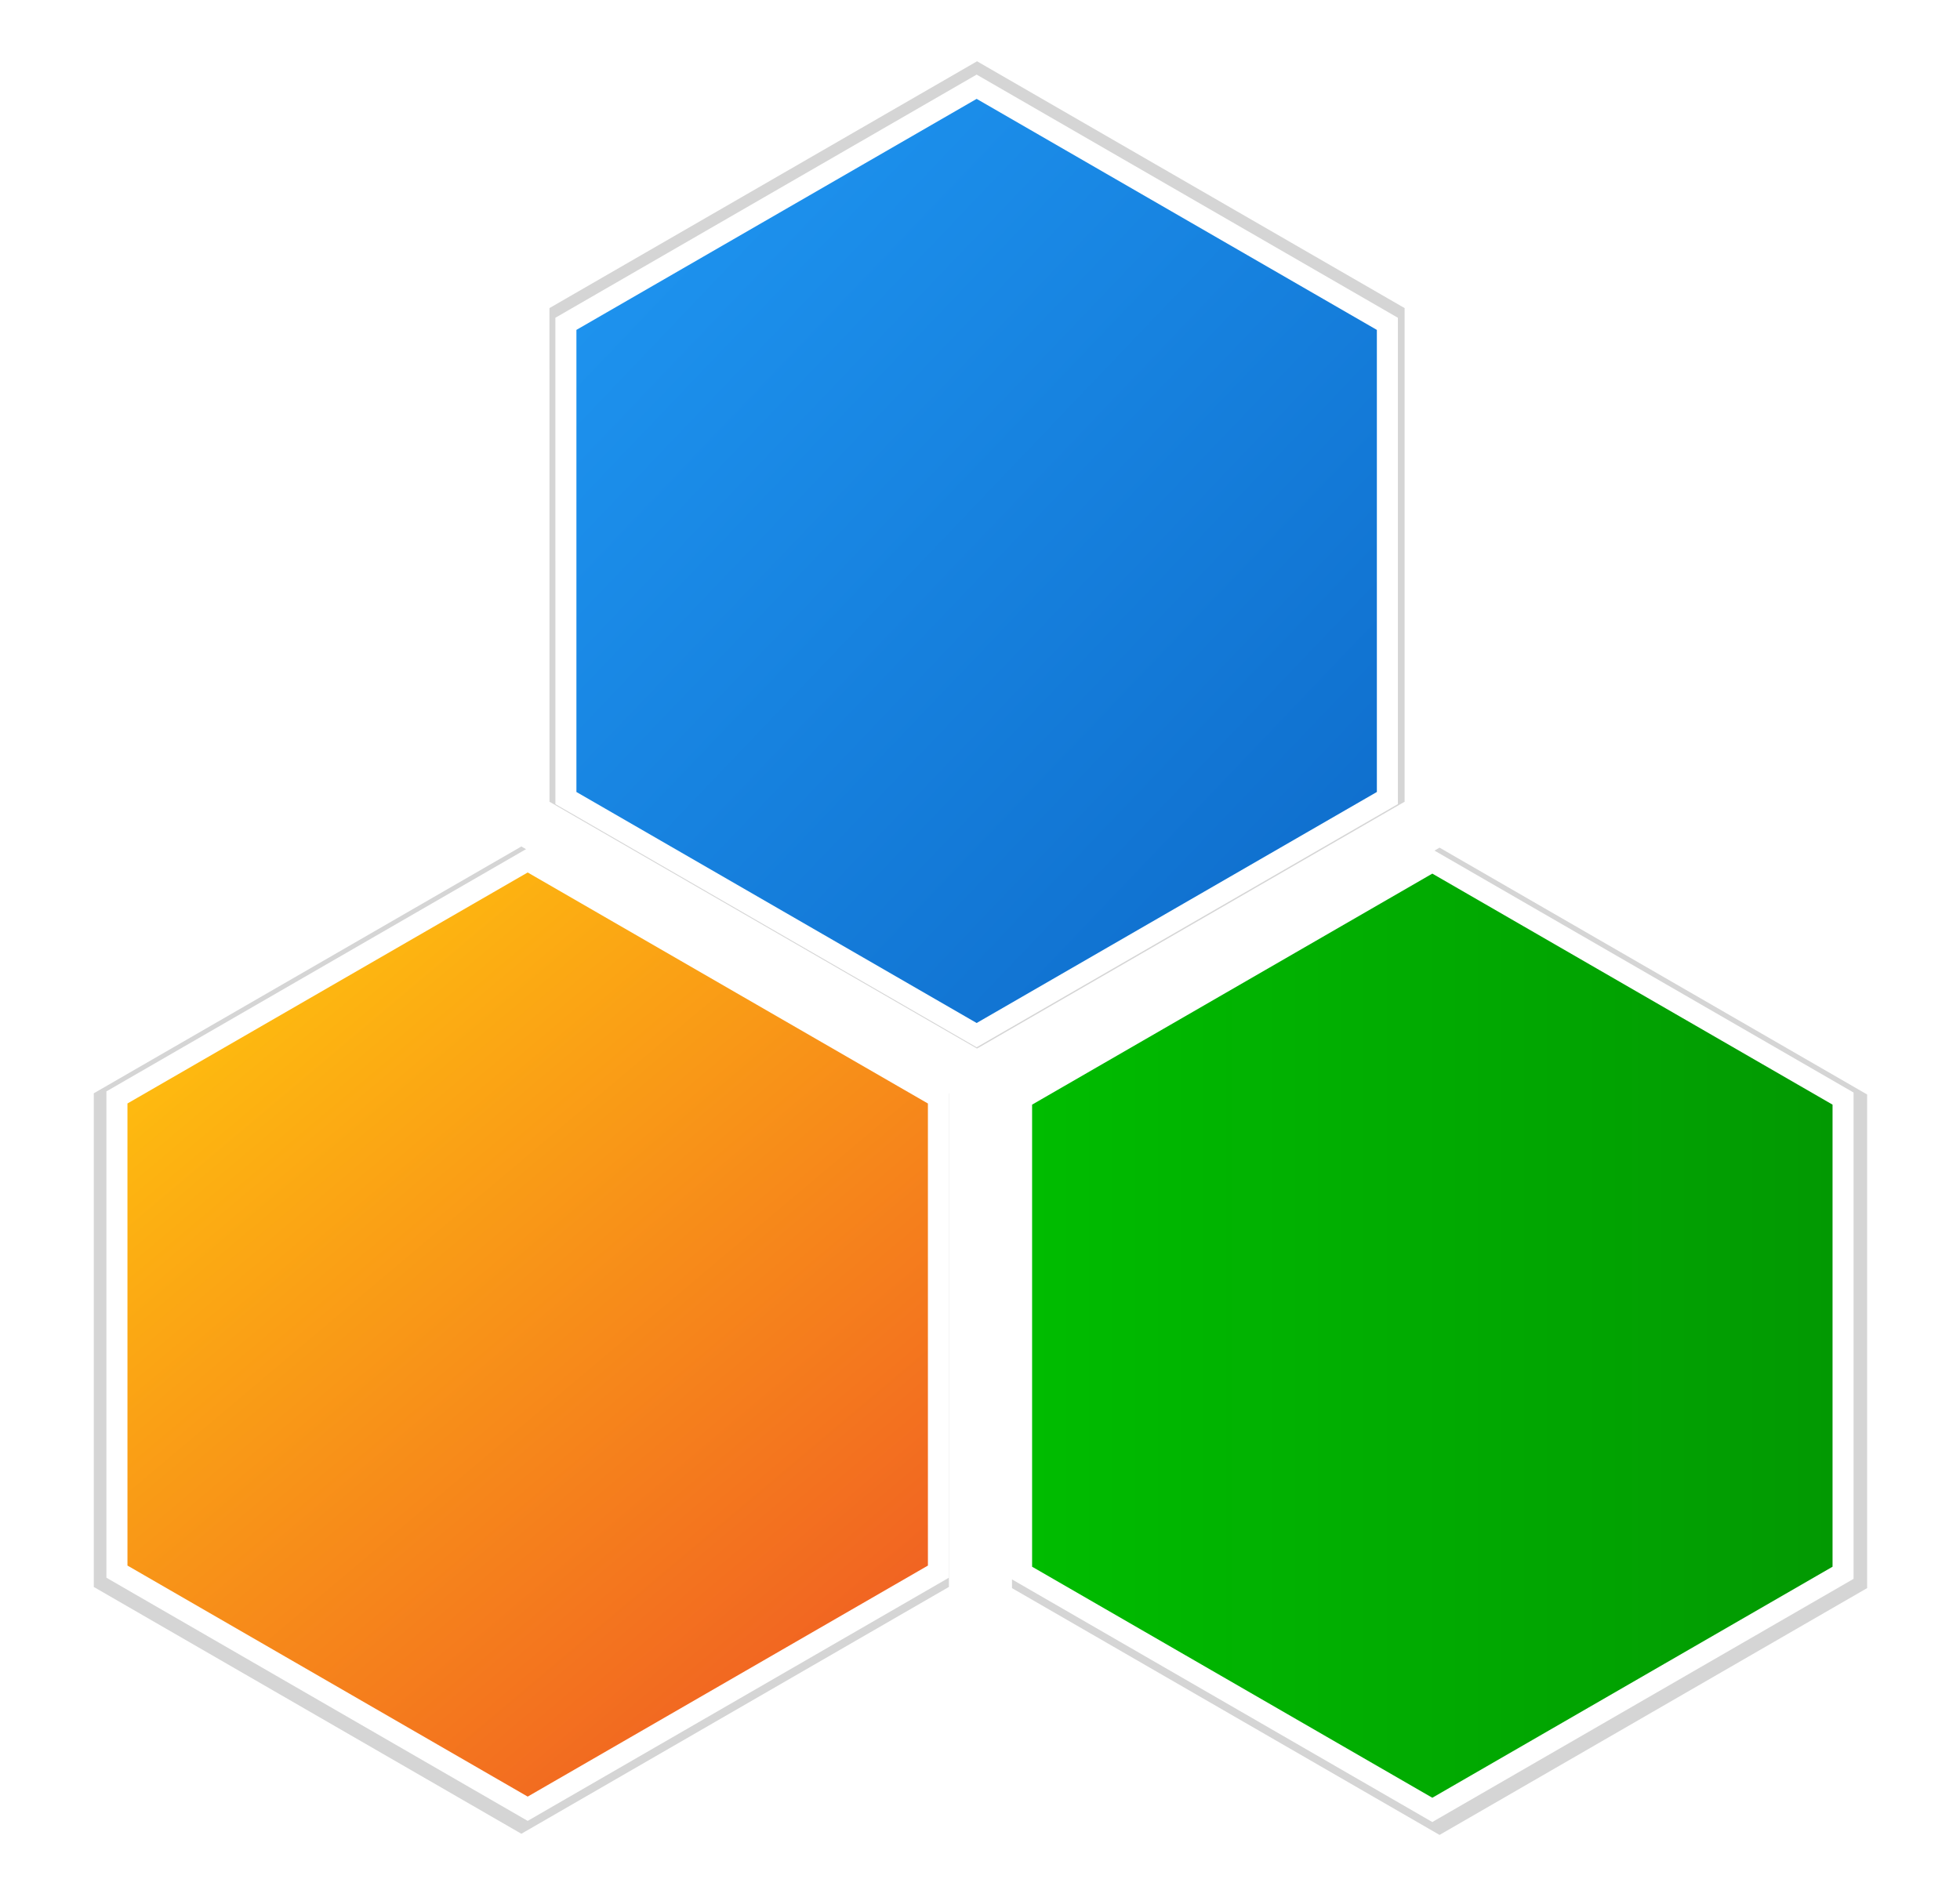 <svg enable-background="new 0 0 321.494 311.146" height="311.146" viewBox="0 0 321.494 311.146" width="321.494" xmlns="http://www.w3.org/2000/svg" xmlns:xlink="http://www.w3.org/1999/xlink"><filter id="a" color-interpolation-filters="sRGB" height="1.048" width="1.048" x="-.024" y="-.024"><feGaussianBlur stdDeviation="2.866"/></filter><linearGradient id="b" gradientUnits="userSpaceOnUse" x1="166.207" x2="297.502" y1="217.2" y2="217.2"><stop offset="0" stop-color="#00bc00"/><stop offset="1" stop-color="#029902"/></linearGradient><linearGradient id="c" gradientUnits="userSpaceOnUse" x1="232.269" x2="72.592" y1="161.845" y2="9.427"><stop offset="0" stop-color="#0d69c8"/><stop offset="1" stop-color="#219cf7"/></linearGradient><linearGradient id="d" gradientUnits="userSpaceOnUse" x1="29.704" x2="129.75" y1="153.244" y2="271.903"><stop offset="0" stop-color="#ffc10e"/><stop offset="1" stop-color="#f16422"/></linearGradient><path d="m160.196 12.239-69.1 39.891.004 79.789 69.094 39.891 69.098-39.893v-79.787l-69.096-39.891zm-73.641 126.91-69.098 39.893v79.787l69.098 39.891 69.094-39.895v-79.783zm148.385.188-69.098 39.895v79.785l69.096 39.891 69.098-39.893v-79.783z" fill="#d5d5d5" filter="url(#a)" transform="matrix(1.015 0 0 1.015 -2.336 -2.369)"/><path d="m160.196 12.239-69.1 39.891.004 79.789 69.094 39.891 69.098-39.893v-79.787l-69.096-39.891zm-73.641 126.91-69.098 39.893v79.787l69.098 39.891 69.094-39.895v-79.783zm148.385.188-69.098 39.895v79.785l69.096 39.891 69.098-39.893v-79.783z" fill="#fff"/><g transform="translate(3.086 1.92)"><path d="m231.855 293.004-65.648-37.901v-75.805l65.647-37.901 65.648 37.901v75.806z" fill="url(#b)"/><path d="m157.111 165.905-65.649-37.9v-75.805l65.649-37.899 65.647 37.901v75.803z" fill="url(#c)"/><path d="m83.47 292.815-65.648-37.902-.002-75.805 65.65-37.898 65.647 37.901.002 75.804z" fill="url(#d)"/></g></svg>